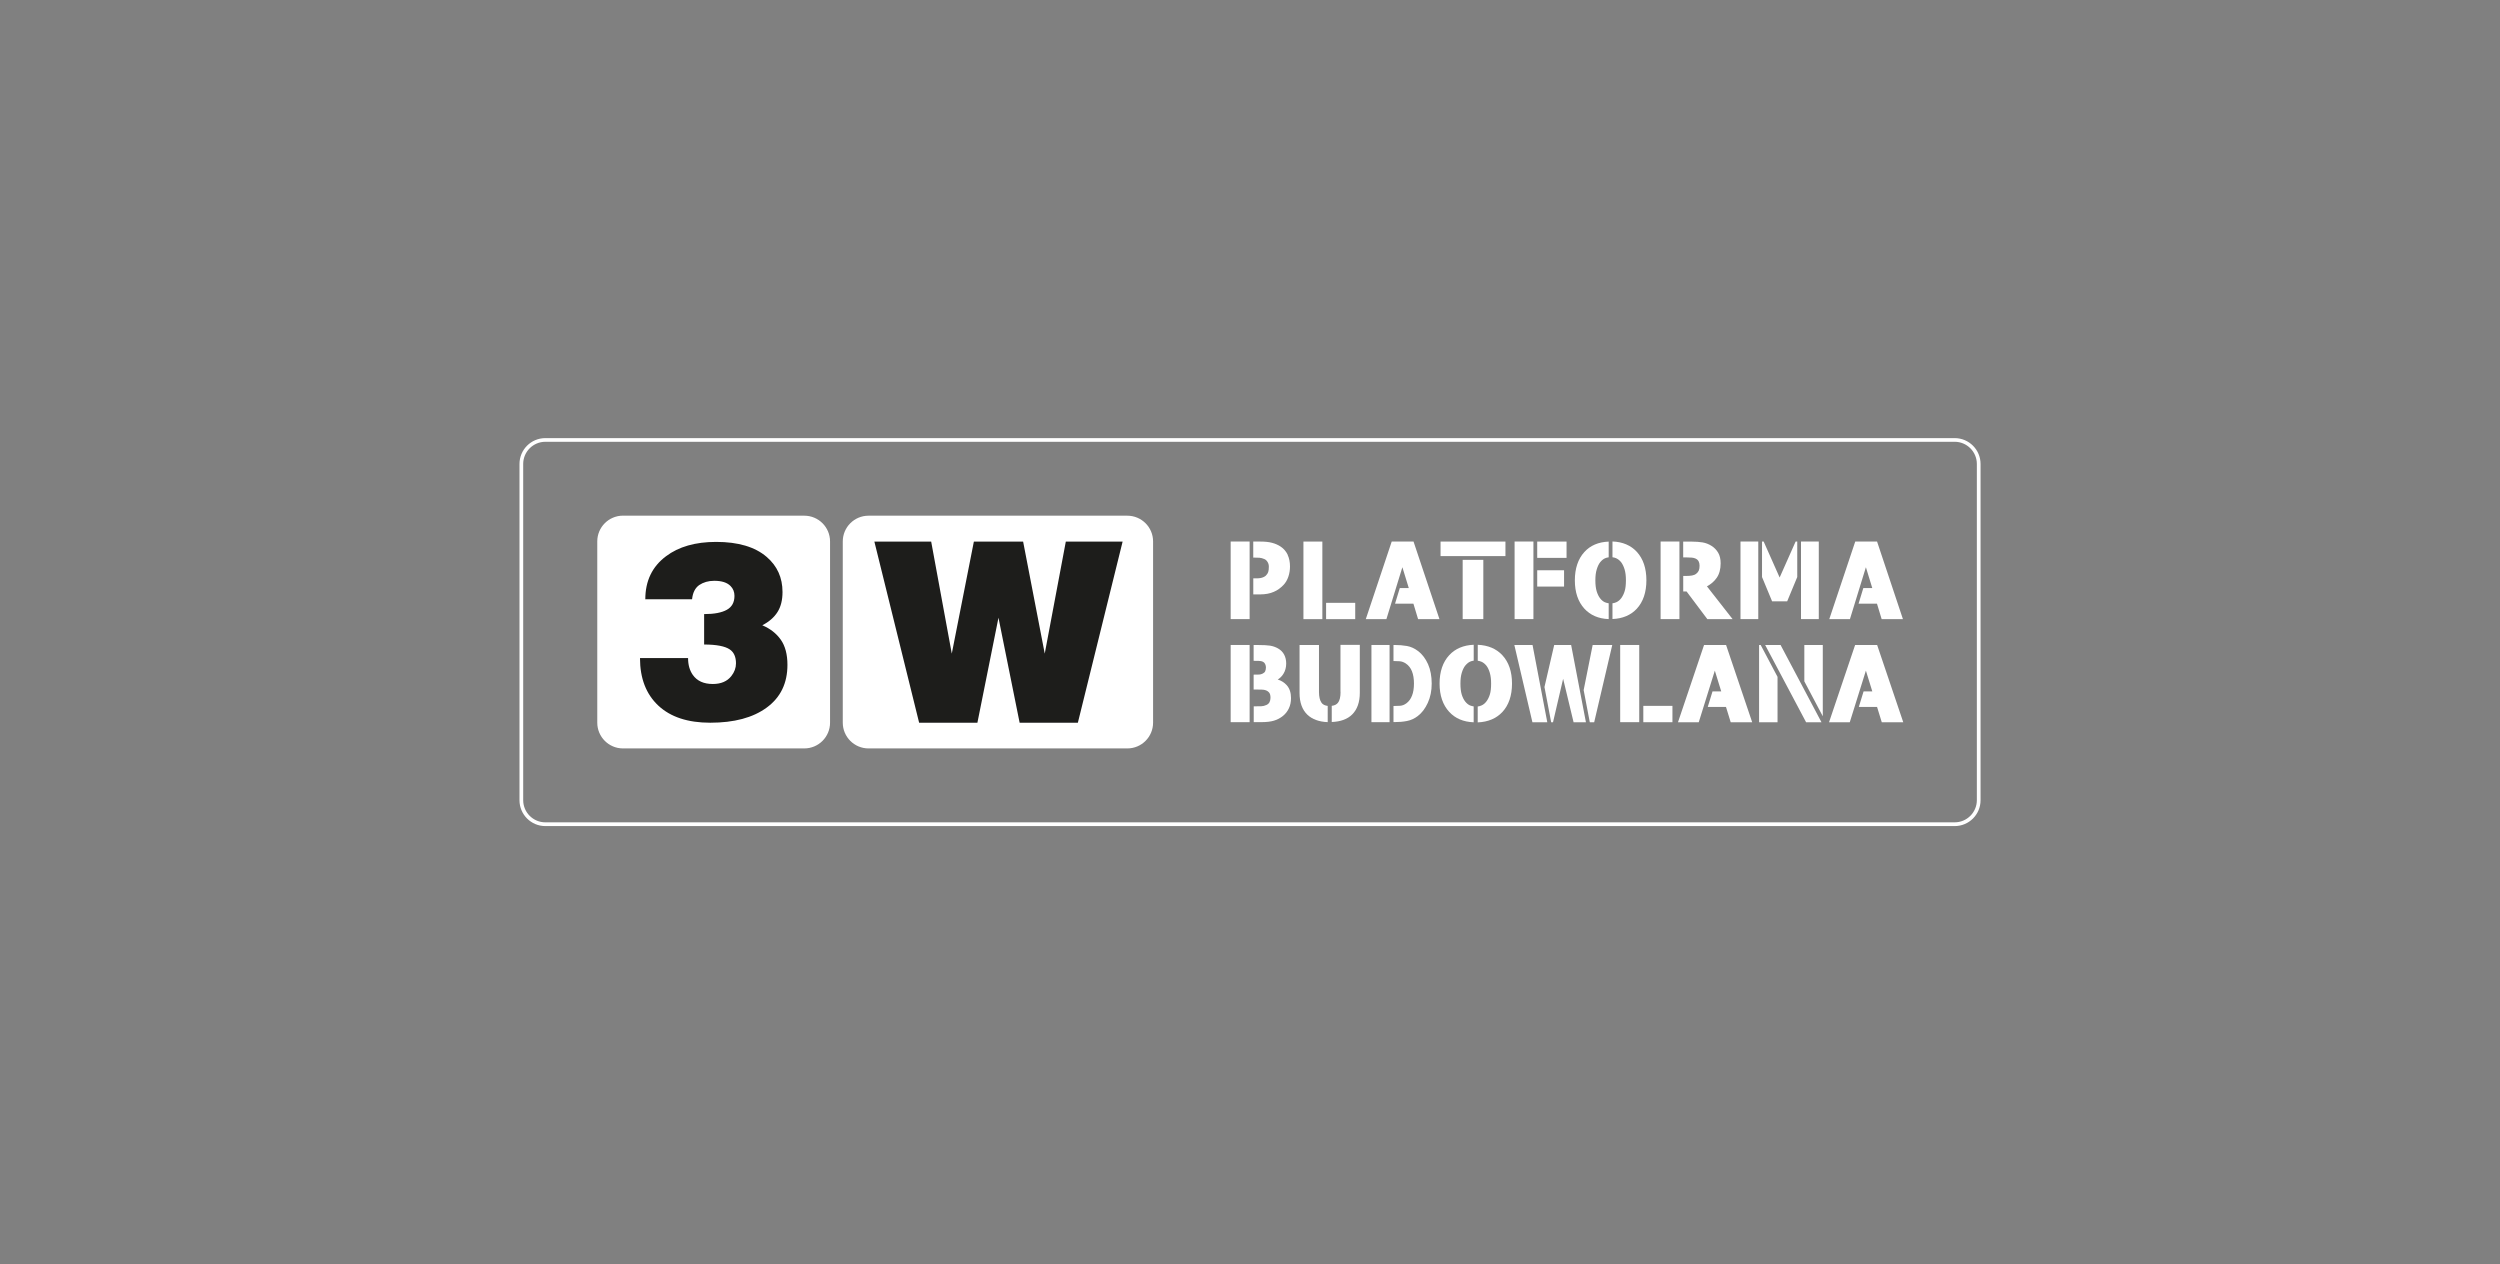<svg xmlns="http://www.w3.org/2000/svg" id="Layer_1" viewBox="0 0 593.28 300"><rect x="0" y="0" width="593.28" height="300" fill="#808080" stroke="none"/><defs><style>      .cls-1 {        fill-rule: evenodd;      }      .cls-1, .cls-2 {        fill: #fff;      }      .cls-3 {        fill: #1d1d1b;      }    </style></defs><path class="cls-2" d="M381.76,146.91v-3.74c-.31-.05-.6-.12-.89-.24-.42-.19-.82-.51-1.16-.96-.34-.45-.61-1.01-.81-1.68-.2-.68-.3-1.54-.3-2.57s.1-1.87.32-2.58c.21-.7.48-1.28.81-1.7.38-.46.76-.78,1.16-.95.26-.12.56-.2.87-.23v-3.73c-2.42.09-4.37.92-5.77,2.47-1.5,1.64-2.26,3.91-2.26,6.73s.76,5.06,2.26,6.71c1.41,1.55,3.35,2.39,5.77,2.48"></path><path class="cls-2" d="M383.57,132.5c.42.19.82.51,1.16.94.33.44.6,1.01.81,1.7.21.7.31,1.56.31,2.56,0,1.05-.09,1.92-.29,2.56-.19.64-.46,1.2-.81,1.68-.32.43-.7.75-1.14.96-.3.14-.62.23-.95.27v3.73h0c2.41-.09,4.36-.92,5.78-2.45,1.5-1.63,2.27-3.9,2.27-6.74s-.76-5.1-2.27-6.75c-1.42-1.54-3.35-2.37-5.78-2.46h0v3.74c.33.05.64.12.92.25"></path><rect class="cls-2" x="341.86" y="128.52" width="15.4" height="3.45"></rect><rect class="cls-2" x="347.11" y="132.86" width="4.9" height="14.06"></rect><rect class="cls-2" x="364.8" y="128.52" width="6.96" height="3.87"></rect><rect class="cls-2" x="359.43" y="128.51" width="4.47" height="18.41"></rect><rect class="cls-2" x="364.8" y="135.33" width="6.37" height="3.87"></rect><polygon class="cls-2" points="330.27 128.52 324.12 146.93 329.01 146.93 332.8 134.61 334.32 139.55 332.19 139.55 331.06 143.26 335.42 143.26 336.53 146.93 341.6 146.93 335.45 128.52 330.27 128.52"></polygon><polygon class="cls-2" points="440.27 128.52 434.11 146.93 439.01 146.93 442.8 134.61 444.31 139.55 442.19 139.55 441.06 143.26 445.43 143.26 446.54 146.93 451.59 146.93 445.45 128.52 440.27 128.52"></polygon><rect class="cls-2" x="309.32" y="128.52" width="4.49" height="18.41"></rect><rect class="cls-2" x="314.7" y="143.06" width="6.91" height="3.87"></rect><rect class="cls-2" x="292.05" y="128.51" width="4.5" height="18.41"></rect><path class="cls-2" d="M305.58,131.63c-.39-.78-.93-1.42-1.63-1.89-.62-.42-1.32-.73-2.1-.93-.76-.2-1.67-.29-2.71-.29h-1.73v3.8c.61,0,1.11.02,1.48.04.36.03.74.13,1.15.31.29.12.54.34.75.67.22.33.32.72.32,1.18,0,.52-.05.93-.15,1.23-.09.28-.28.57-.56.85-.12.12-.31.24-.54.35-.25.11-.49.19-.7.22-.27.05-.58.08-.95.08-.25,0-.52,0-.79,0v3.81h1.63c.65,0,1.24-.06,1.77-.16.53-.1,1.01-.25,1.47-.45.45-.19.86-.42,1.24-.7.37-.27.71-.57,1.02-.89.52-.53.91-1.19,1.18-1.97.27-.78.4-1.61.4-2.46,0-1.06-.19-2-.57-2.78h.03Z"></path><rect class="cls-2" x="394.08" y="128.51" width="4.47" height="18.41"></rect><path class="cls-2" d="M405.17,146.93h6l-6.09-7.78c.94-.51,1.72-1.17,2.29-1.99.64-.89.96-2.07.96-3.48,0-1.01-.2-1.86-.59-2.52s-.92-1.21-1.59-1.63c-.64-.4-1.35-.68-2.1-.81-.74-.12-1.62-.19-2.61-.19h-2v3.75h.79c.5,0,.92.02,1.26.05.32.03.61.1.86.21.35.16.6.38.75.66.15.29.23.65.23,1.06,0,.47-.07.86-.19,1.14s-.32.53-.58.73c-.27.23-.6.37-1,.44-.41.08-.94.11-1.54.11h-.57v3.68h.79l4.95,6.59-.02-.02Z"></path><rect class="cls-2" x="413.04" y="128.51" width="4.22" height="18.41"></rect><rect class="cls-2" x="427.4" y="128.51" width="4.22" height="18.41"></rect><polygon class="cls-2" points="426.12 128.52 422.33 137.05 418.54 128.52 418.15 128.52 418.15 136.94 420.54 142.7 422.33 142.7 424.12 142.7 426.51 136.94 426.51 128.52 426.12 128.52"></polygon><polygon class="cls-2" points="445.47 153.07 440.24 153.07 434.05 171.41 438.97 171.41 442.8 159.15 444.32 164.08 442.25 164.08 441.12 167.77 445.45 167.77 446.57 171.41 451.67 171.41 445.47 153.07"></polygon><rect class="cls-2" x="384.49" y="153.06" width="4.52" height="18.32"></rect><rect class="cls-2" x="389.98" y="167.51" width="6.91" height="3.88"></rect><path class="cls-2" d="M348.87,167.42c-.43-.19-.82-.51-1.17-.95-.34-.44-.62-1.01-.82-1.67-.2-.68-.3-1.53-.3-2.57s.1-1.87.32-2.58c.21-.7.49-1.28.82-1.69.38-.45.76-.77,1.16-.95.25-.11.54-.19.85-.23v-3.77c-2.43.1-4.39.93-5.81,2.47-1.52,1.64-2.29,3.92-2.29,6.74s.77,5.06,2.28,6.71c1.42,1.55,3.37,2.39,5.81,2.48v-3.77c-.29-.05-.58-.12-.86-.23"></path><path class="cls-2" d="M350.71,153.03h-.02v3.77c.32.05.62.12.89.24.42.19.82.51,1.16.93.34.44.61,1.01.81,1.7.21.7.31,1.55.31,2.56s-.09,1.91-.29,2.55c-.19.64-.47,1.2-.82,1.67-.32.43-.7.75-1.15.95-.29.13-.6.23-.92.26v3.77h.02c2.43-.1,4.39-.93,5.82-2.45,1.52-1.63,2.3-3.91,2.3-6.75s-.77-5.11-2.3-6.75c-1.43-1.53-3.38-2.36-5.82-2.46"></path><path class="cls-2" d="M336.52,154.5c-.82-.63-1.71-1.03-2.64-1.2-.91-.16-1.91-.24-2.96-.24h-.23v3.81c.53,0,1,.02,1.41.05.53.03,1.02.21,1.5.52.66.44,1.16,1.07,1.47,1.85.32.8.48,1.78.48,2.91s-.15,2.1-.46,2.88c-.3.77-.74,1.38-1.32,1.81-.49.37-1.01.57-1.54.6-.43.03-.95.05-1.54.05v3.82h.27c1.03,0,2.01-.08,2.92-.26.93-.18,1.8-.57,2.59-1.19.95-.72,1.75-1.77,2.36-3.11.62-1.34.93-2.88.93-4.58s-.29-3.31-.87-4.61-1.38-2.36-2.38-3.13"></path><rect class="cls-2" x="325.46" y="153.06" width="4.3" height="18.32"></rect><path class="cls-2" d="M313.61,166.76c-.39-.54-.6-1.41-.6-2.56v-11.13h-4.61v11.4c0,2.25.63,3.97,1.87,5.15,1.14,1.08,2.76,1.67,4.81,1.75v-3.85c-.67-.08-1.17-.33-1.47-.75"></path><path class="cls-2" d="M318.13,164.2c0,1.19-.21,2.07-.62,2.58-.32.4-.81.65-1.47.72v3.84h0c2.1-.08,3.74-.68,4.85-1.79,1.2-1.19,1.81-2.92,1.81-5.13v-11.38h-4.59v11.13h0Z"></path><rect class="cls-2" x="292.05" y="153.06" width="4.5" height="18.32"></rect><path class="cls-2" d="M303.2,161.27c.56-.33,1.02-.79,1.37-1.36.44-.71.66-1.54.66-2.45,0-.79-.16-1.49-.48-2.1s-.81-1.11-1.46-1.48c-.58-.33-1.22-.55-1.89-.66-.65-.1-1.62-.15-2.88-.15h-1.02v3.75c.54,0,.97,0,1.28.02.36,0,.66.08.91.19.24.11.42.29.54.54.12.27.19.54.19.78,0,.36-.06.67-.17.93-.1.24-.31.43-.6.57-.28.14-.56.22-.83.23-.26,0-.7.02-1.32.02v3.53h.06c.76,0,1.36,0,1.81.02.43,0,.75.07,1.01.16.38.14.66.35.85.62s.27.66.27,1.16c0,.39-.08.74-.23,1.04-.15.29-.4.52-.74.67-.41.19-.83.29-1.22.3-.36,0-.96.02-1.79.02v3.75h1.82c1.19,0,2.2-.11,2.98-.35.79-.23,1.53-.62,2.19-1.17.56-.46,1.02-1.05,1.35-1.75.34-.7.51-1.52.51-2.44,0-1.27-.34-2.3-1.01-3.05-.56-.63-1.29-1.09-2.15-1.36"></path><polygon class="cls-2" points="375.82 163.77 377.28 171.4 378.32 171.4 382.61 153.06 377.96 153.06 375.82 163.77"></polygon><polygon class="cls-2" points="359.37 153.06 363.66 171.4 367.19 171.4 363.69 153.06 359.37 153.06"></polygon><polygon class="cls-2" points="368.83 153.06 366.52 163.04 368.11 171.4 368.55 171.4 370.95 161.08 373.43 171.4 376.36 171.4 372.85 153.06 368.83 153.06"></polygon><polygon class="cls-2" points="417.45 153.06 417.45 171.4 421.83 171.4 421.83 160.63 417.83 153.06 417.45 153.06"></polygon><polygon class="cls-2" points="432.57 153.06 428.19 153.06 428.19 161.69 432.57 169.98 432.57 153.06"></polygon><polygon class="cls-2" points="418.89 153.06 428.61 171.4 432.26 171.4 422.55 153.06 418.89 153.06"></polygon><polygon class="cls-2" points="409.62 153.07 404.39 153.07 398.2 171.41 403.13 171.41 406.95 159.15 408.47 164.08 406.4 164.08 405.27 167.77 409.6 167.77 410.72 171.41 415.82 171.41 409.62 153.07"></polygon><path class="cls-1" d="M267.53,177.61h-61.42c-3.37,0-6.11-2.73-6.11-6.11v-43.01c0-3.37,2.73-6.11,6.11-6.11h61.42c3.37,0,6.11,2.73,6.11,6.11v43.01c0,3.37-2.73,6.11-6.11,6.11"></path><path class="cls-2" d="M147.85,122.56h43.02c3.27,0,5.93,2.66,5.93,5.93v43.02c0,3.27-2.66,5.93-5.93,5.93h-43.02c-3.27,0-5.93-2.66-5.93-5.93v-43.03c0-3.27,2.66-5.93,5.93-5.93h0Z"></path><path class="cls-2" d="M190.87,122.74c3.17,0,5.74,2.57,5.74,5.74v43.02c0,3.17-2.57,5.74-5.74,5.74h-43.02c-3.17,0-5.74-2.57-5.74-5.74v-43.01c0-3.17,2.57-5.74,5.74-5.74h43.02ZM190.87,122.37h-43.02c-3.37,0-6.11,2.73-6.11,6.11v43.02c0,3.37,2.73,6.11,6.11,6.11h43.02c3.37,0,6.11-2.73,6.11-6.11v-43.01c0-3.37-2.73-6.11-6.11-6.11"></path><path class="cls-3" d="M153.17,142.24s-.03,0-.03-.03c0-4.36,1.64-7.76,4.92-10.21,3-2.26,6.96-3.4,11.89-3.4,5.22,0,9.23,1.18,12,3.57,2.5,2.15,3.75,4.92,3.75,8.32,0,1.92-.39,3.5-1.2,4.77-.8,1.26-1.99,2.29-3.57,3.11,0,0,0,.03,0,.03,1.86.79,3.31,1.92,4.36,3.41s1.58,3.49,1.58,5.95c0,4.37-1.63,7.75-4.91,10.15-3.28,2.41-7.74,3.6-13.41,3.6-5.31,0-9.42-1.35-12.32-4.06-2.89-2.71-4.35-6.46-4.35-11.25,0-.02,0-.03.03-.03h11.35s.03,0,.03.03c0,1.59.38,2.9,1.12,3.96,1.01,1.44,2.59,2.16,4.75,2.16,1.95,0,3.41-.63,4.39-1.87.74-.93,1.11-1.95,1.11-3.04,0-1.52-.49-2.62-1.47-3.29-1.13-.77-3.15-1.16-6.06-1.17-.02,0-.03,0-.03-.03v-7.16s0-.03.03-.03c2.36,0,4.14-.34,5.36-1.02s1.81-1.78,1.81-3.31c0-.94-.32-1.72-.94-2.34-.82-.83-2.1-1.23-3.86-1.23-1.4,0-2.58.35-3.57,1.01-.96.69-1.53,1.8-1.69,3.35,0,0,0,.02-.03.02h-11.01v.04Z"></path><polygon class="cls-3" points="207.5 128.53 220.98 128.53 225.87 155.11 231.11 128.53 242.8 128.53 247.93 155.11 252.93 128.53 266.41 128.53 255.79 171.51 241.97 171.51 236.95 146.59 231.95 171.51 218.12 171.51 207.5 128.53"></polygon><path class="cls-2" d="M463.87,104.84c2.9,0,5.26,2.36,5.26,5.26v79.79c0,2.9-2.36,5.26-5.26,5.26H129.42c-2.9,0-5.26-2.36-5.26-5.26v-79.79c0-2.9,2.36-5.26,5.26-5.26h334.46ZM463.87,103.97H129.42c-3.39,0-6.14,2.74-6.14,6.14v79.79c0,3.39,2.74,6.14,6.14,6.14h334.45c3.39,0,6.14-2.74,6.14-6.14v-79.79c0-3.39-2.75-6.14-6.14-6.14"></path></svg>